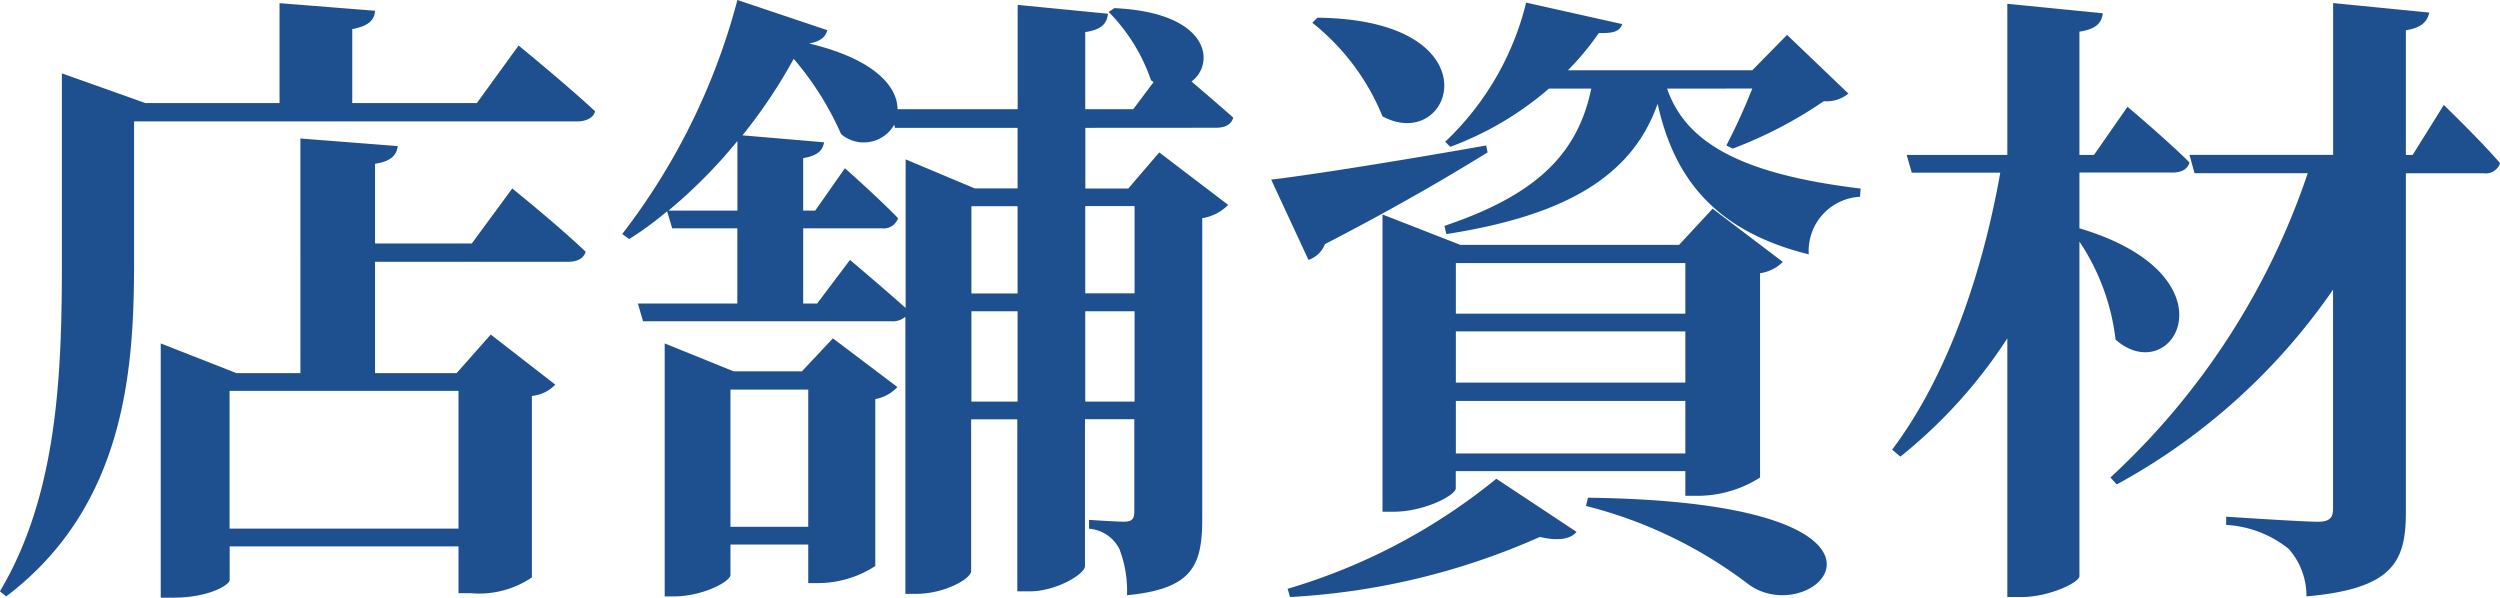 <?xml version="1.0" encoding="UTF-8"?>
<svg xmlns="http://www.w3.org/2000/svg" width="110.684" height="26.46" viewBox="0 0 110.684 26.46">
  <path id="パス_169" data-name="パス 169" d="M21.084-6.636v6.1H10.948v-6.1Zm.588-6.524H17.388v-3.528c.728-.112.952-.392,1.008-.784l-4.312-.336V-7.42H11.256L7.9-8.736V2.52h.56c1.568,0,2.492-.56,2.492-.784V.252H21.084V2.324h.56a4.16,4.16,0,0,0,2.688-.7V-6.412a1.617,1.617,0,0,0,1.036-.5L22.512-9.128,21-7.42H17.388v-4.928h8.54c.392,0,.7-.14.784-.448-1.2-1.148-3.248-2.8-3.248-2.8Zm.224-6.216H16.38v-3.276c.756-.14.98-.42,1.008-.812L13.16-23.8v4.424H7.224l-3.7-1.316v8.316c0,4.9-.168,10.3-2.744,14.616l.28.224C6.384-1.568,6.72-7.7,6.72-12.376v-6.188h19.6c.392,0,.728-.14.812-.448-1.26-1.176-3.388-2.912-3.388-2.912ZM33.124-.616V-6.692h3.444V-.616ZM36.288-7.5H33.264L30.212-8.736v11.2h.42c1.232,0,2.492-.644,2.492-.952V.168h3.444V1.876h.476a4.676,4.676,0,0,0,2.492-.756V-6.272a1.765,1.765,0,0,0,.98-.532L37.66-8.96ZM45.836-15.6h-1.9L40.88-16.884v6.58c-1.008-.9-2.464-2.128-2.464-2.128L36.96-10.5h-.616v-3.332h3.472a.67.67,0,0,0,.728-.448c-.868-.9-2.352-2.212-2.352-2.212l-1.316,1.876h-.532V-16.94c.672-.112.868-.364.924-.7l-3.612-.308a23.067,23.067,0,0,0,2.268-3.388A13.479,13.479,0,0,1,38.024-18a1.553,1.553,0,0,0,2.352-.42l.028.14h5.432Zm5.18.784v3.864H48.832v-3.864ZM48.832-6.16v-4h2.184v4Zm-5.04-4.788v-3.864h2.044v3.864Zm0,4.788v-4h2.044v4ZM30.38-14.616a22.662,22.662,0,0,0,3.052-3.08v3.08Zm24.248-3.668c.392,0,.672-.14.756-.448-.56-.5-1.288-1.12-1.848-1.6,1.064-.784.84-3.052-3.416-3.248l-.252.168a8,8,0,0,1,1.876,3.024l.112.084-.9,1.2H48.832v-3.416c.756-.112.952-.392,1.008-.812l-4-.392v4.62h-5.32c0-.98-.98-2.212-3.92-2.912.5-.084.728-.28.812-.588L33.432-23.94a29.052,29.052,0,0,1-5.1,10.36l.308.224a14.363,14.363,0,0,0,1.68-1.232l.224.756h2.884V-10.5h-4.4l.224.784h11a.859.859,0,0,0,.616-.2V2.352h.476c1.26,0,2.436-.672,2.436-1.008v-6.72h2.044V2.24h.56c1.148,0,2.436-.756,2.436-1.12v-6.5h2.184v4.06c0,.308-.056.476-.448.476C50.232-.84,49-.924,49-.924v.392a1.639,1.639,0,0,1,1.344.9,5.1,5.1,0,0,1,.336,2.044c2.94-.28,3.332-1.344,3.332-3.416V-14.28a2.087,2.087,0,0,0,1.148-.588l-3.052-2.324-1.372,1.6h-1.9v-2.688Zm4.256-4.648a10.15,10.15,0,0,1,3.108,4.144c3.136,1.68,5.1-4.284-2.884-4.368Zm7.7,5.432c-3.948.7-7.84,1.316-9.52,1.512l1.652,3.556a1.2,1.2,0,0,0,.728-.7c3.36-1.736,5.656-3.108,7.2-4.06ZM65.24-3.864V-6.188H75.4v2.324ZM75.4-12.292v2.24H65.24v-2.24ZM75.4-7H65.24V-9.268H75.4Zm.56,5.012A5.154,5.154,0,0,0,78.708-2.8v-9.044a1.786,1.786,0,0,0,1.008-.5L76.608-14.7l-1.484,1.6H65.436l-3.444-1.344v13.16h.5c1.344,0,2.744-.728,2.744-1.036V-3.08H75.4v1.092ZM57.9,2.492a31.29,31.29,0,0,0,11.06-2.66c.84.2,1.372.084,1.624-.224L67.032-2.744a26.424,26.424,0,0,1-9.24,4.872Zm13.1-4.032a19.845,19.845,0,0,1,7.2,3.472c2.968,2.156,8.6-3.64-7.112-3.836Zm7.364-18.48a26.851,26.851,0,0,1-1.148,2.52l.28.14a18.951,18.951,0,0,0,4.032-2.1,1.532,1.532,0,0,0,1.092-.336l-2.716-2.6-1.54,1.568H70.2a12.256,12.256,0,0,0,1.372-1.652c.728.028.924-.112,1.036-.392l-4.256-.952a12.6,12.6,0,0,1-3.584,6.16l.224.224a14.183,14.183,0,0,0,4.368-2.576h1.876c-.616,2.968-2.52,4.732-6.5,6.076l.084.364c5.012-.784,8.176-2.408,9.352-5.768.672,3,2.268,5.572,6.692,6.664a2.4,2.4,0,0,1,2.268-2.548l.028-.364c-5.376-.644-7.756-2.072-8.568-4.424ZM92.848-16.3h4.116c.392,0,.672-.14.756-.448-.98-.98-2.744-2.464-2.744-2.464L93.492-17.08h-.644v-5.46c.756-.112.98-.392,1.036-.812l-4.228-.42v6.692H85.2l.224.784h3.92c-.784,4.424-2.324,8.988-4.788,12.264l.364.308A22.061,22.061,0,0,0,89.656-8.96V2.492H90.3c1.2,0,2.548-.644,2.548-.924V-13.244a9.844,9.844,0,0,1,1.6,4.34c2.548,2.24,5.46-2.828-1.6-4.928ZM107.6-17.08H107.3V-22.6c.7-.112.952-.392,1.036-.784l-4.256-.42v6.72H97.72l.224.812h5.012A32.363,32.363,0,0,1,94.22-2.8l.28.308a27.731,27.731,0,0,0,9.576-8.624V-1.4c0,.392-.168.56-.672.56-.672,0-4.06-.224-4.06-.224V-.7A4.835,4.835,0,0,1,102.116.364a3.147,3.147,0,0,1,.784,2.1c3.836-.336,4.4-1.54,4.4-3.724V-16.268h3.444a.67.67,0,0,0,.728-.448c-.868-1.008-2.492-2.576-2.492-2.576Z" transform="translate(-0.784 23.94)" fill="#1e4f8e"></path>
</svg>
